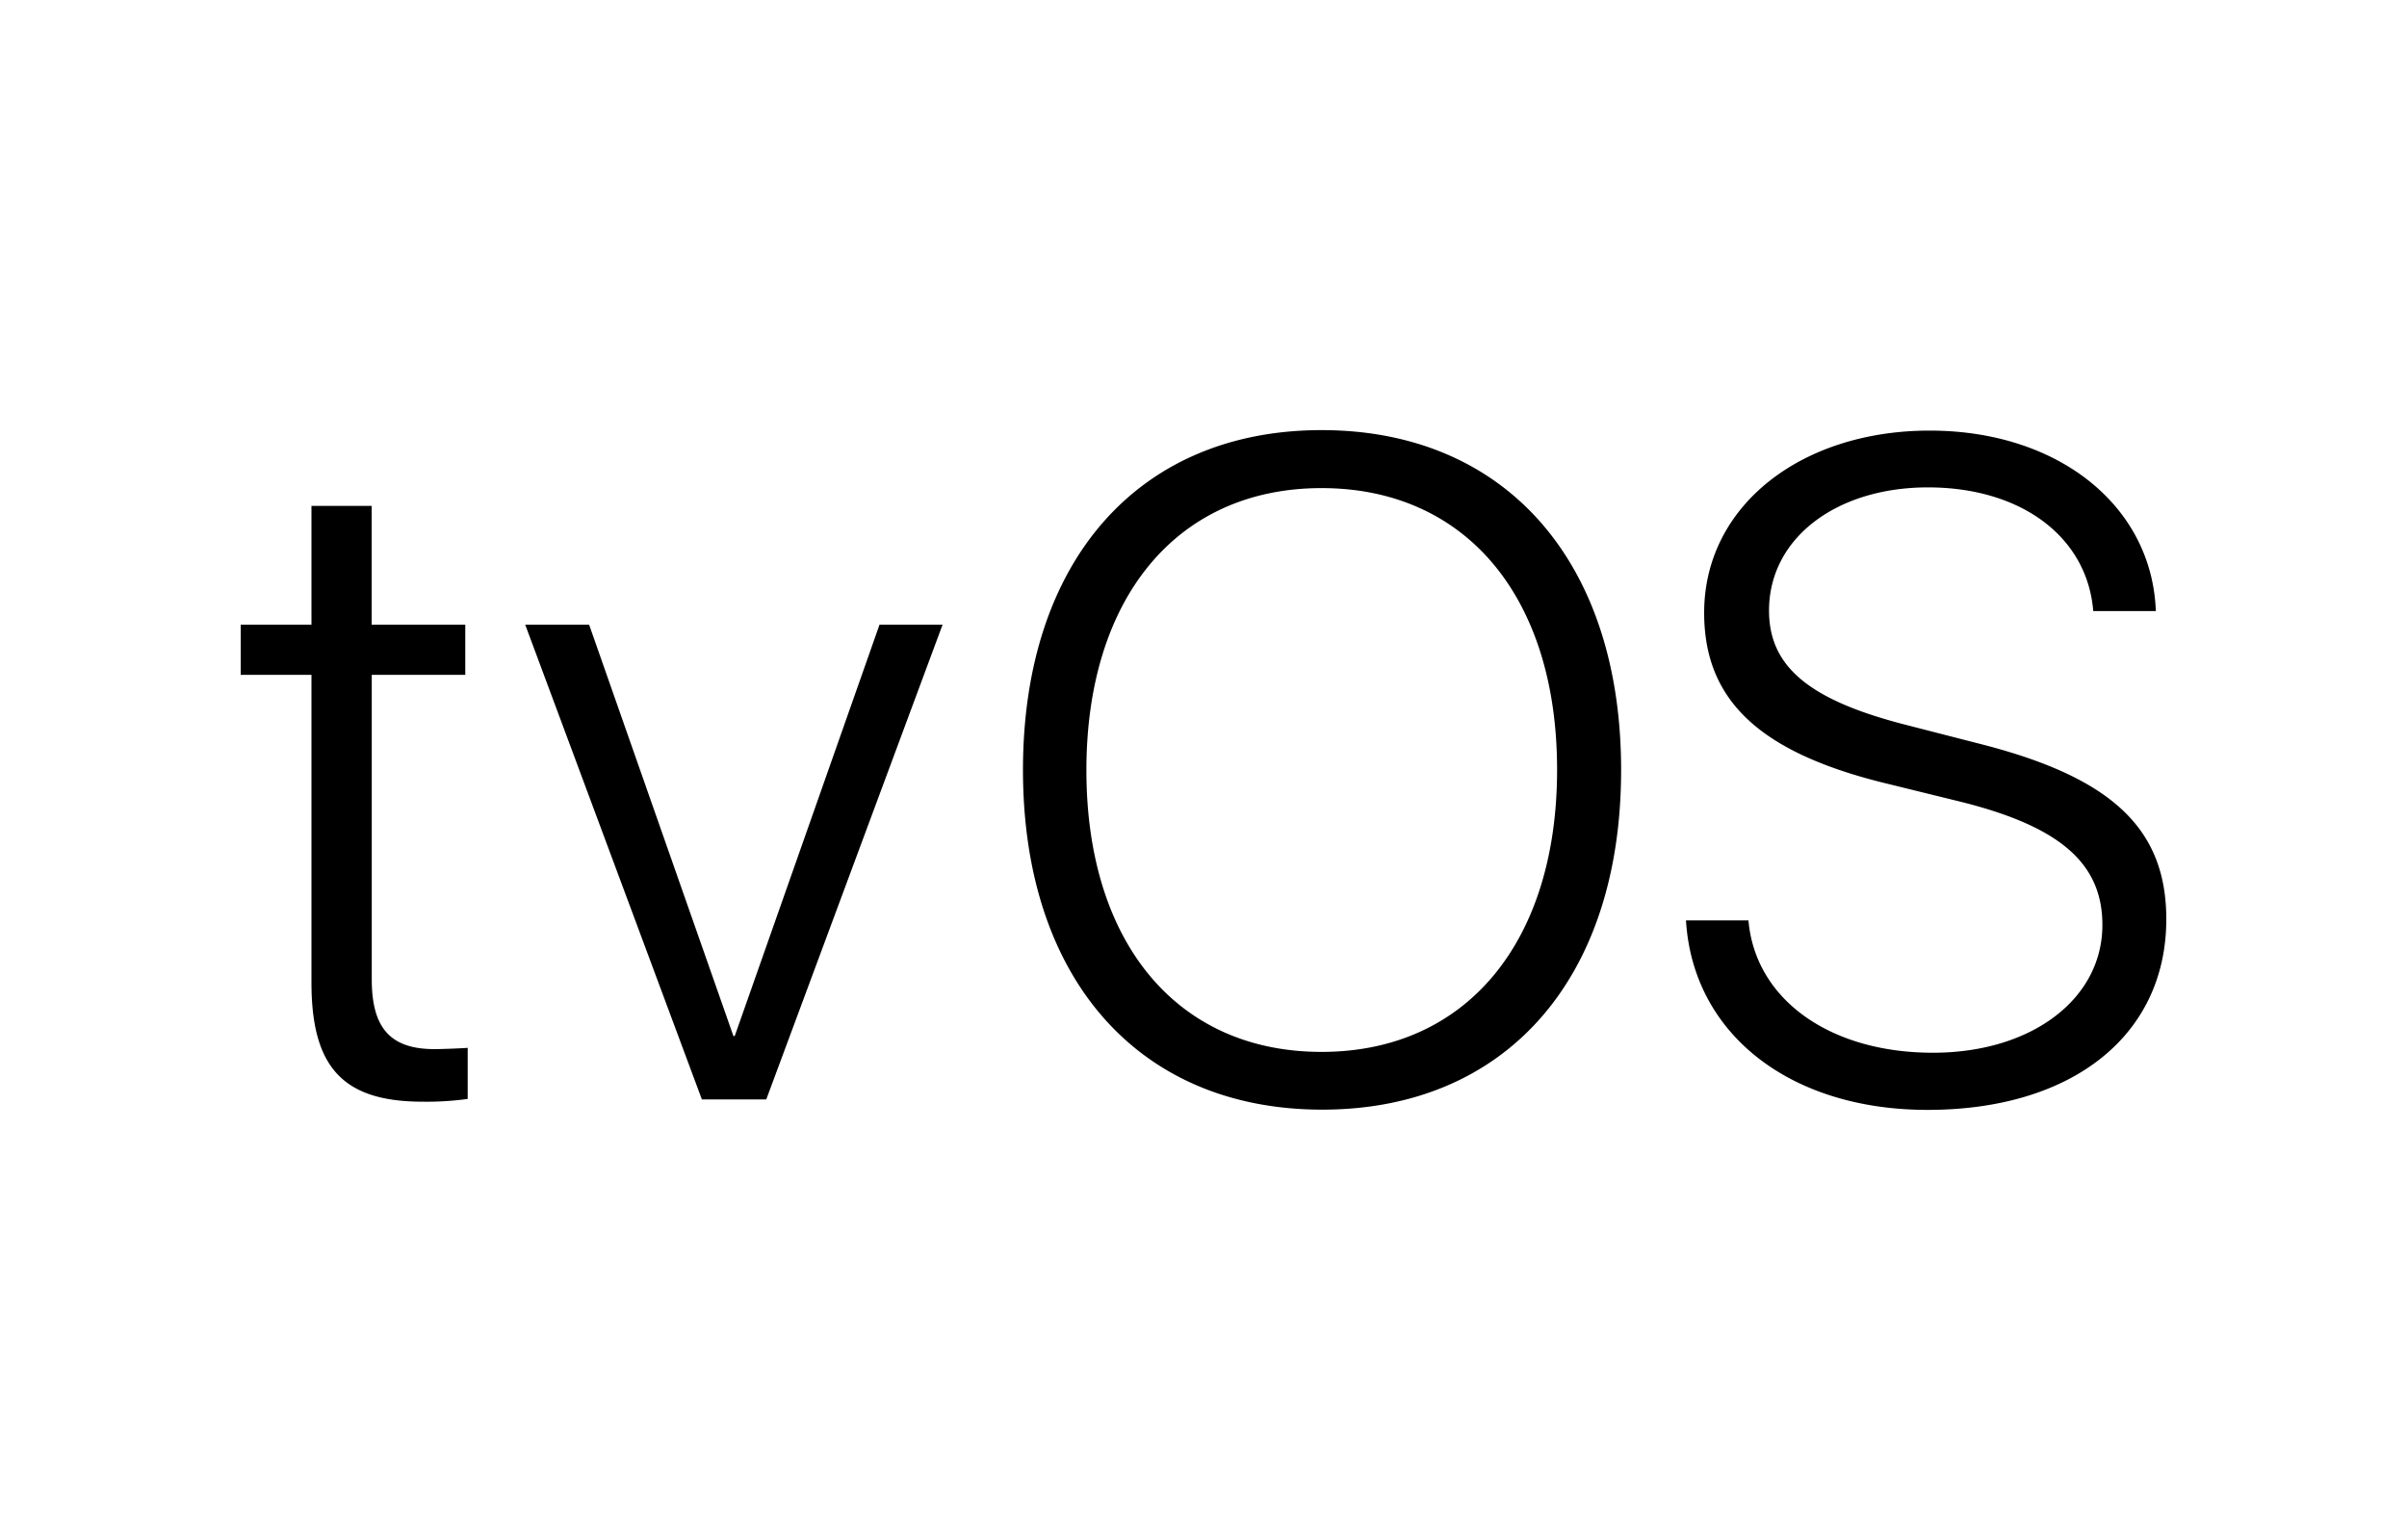 <?xml version="1.0" encoding="utf-8"?>
<svg xmlns="http://www.w3.org/2000/svg" width="200" height="128">
    <path d="M109.81 35.75C94.56 35.75 85 46.68 85 64s9.6 28.23 24.86 28.23S134.7 81.36 134.7 64s-9.64-28.25-24.89-28.25zm0 51.68c-12 0-19.54-9.07-19.54-23.41s7.54-23.45 19.54-23.45 19.58 9.07 19.57 23.43-7.59 23.43-19.57 23.43zM38.86 91.34a25.14 25.14 0 01-3.72.23c-6.6 0-9.26-2.81-9.26-9.9V56.09H20v-4.17h5.88v-9.87h5v9.87h7.78v4.17h-7.77V81.4c0 4.1 1.59 5.8 5.23 5.8.53 0 2.43-.07 2.74-.11v4.25zM63.67 91.38h-5.35L43.64 51.92h5.31l11.99 34.19h.11l12.03-34.19h5.24L63.67 91.38zM160.16 92.25c-11.46 0-19.5-6.34-20.07-15.75h5.19c.57 6.57 6.76 11 15.33 11 8.2 0 14.08-4.47 14.08-10.62 0-5.13-3.53-8.16-11.65-10.21L156.25 65c-10.13-2.57-14.65-6.86-14.65-14.07 0-8.84 8-15.14 18.74-15.14s18.48 6.3 18.79 15h-5.2c-.5-6.18-6-10.28-13.74-10.28-7.59 0-13.2 4.21-13.2 10.24 0 4.71 3.41 7.47 11.46 9.52l5.92 1.52c11 2.77 15.63 7 15.63 14.61 0 9.6-7.74 15.85-19.84 15.85z"/>
</svg>